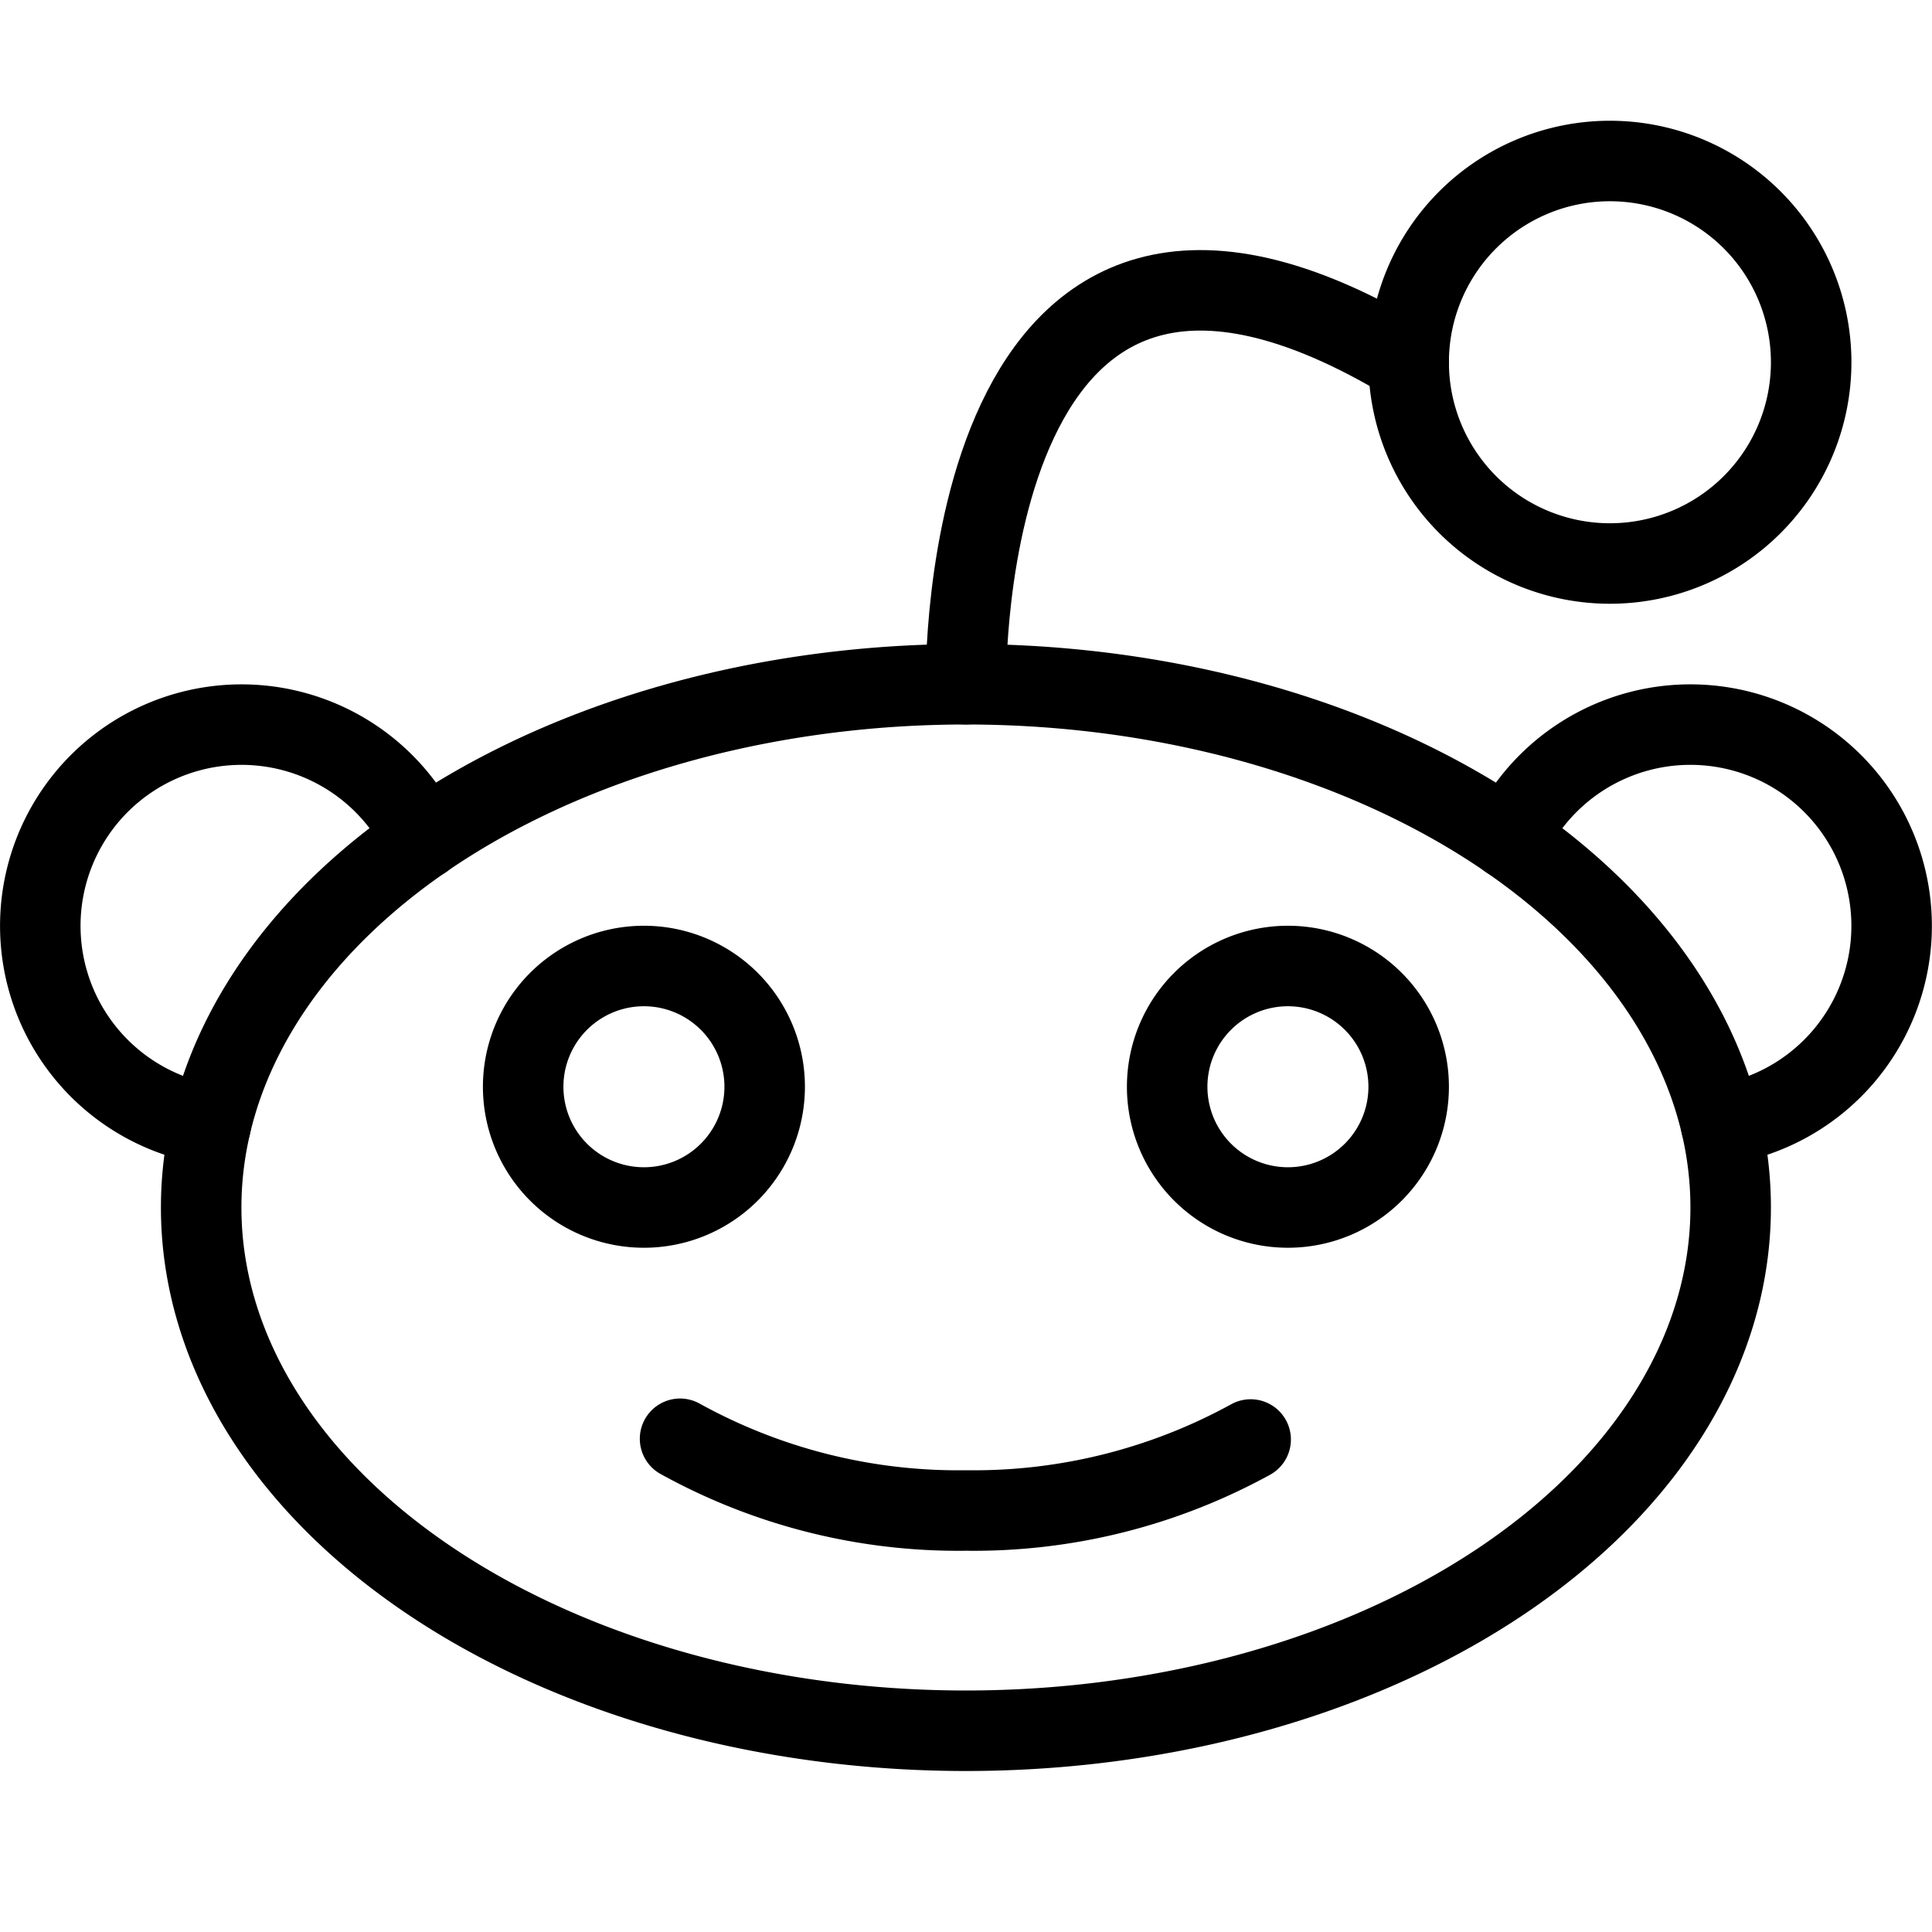 <svg viewBox="0 0 24 24" xmlns="http://www.w3.org/2000/svg"><g transform="matrix(1,0,0,1,0,0)"><path d="M2.499 15.000 A9.5 6.5 0 1 0 21.499 15.000 A9.5 6.5 0 1 0 2.499 15.000 Z" fill="none" stroke="#000000" stroke-linecap="round" stroke-linejoin="round"></path><path d="M15.536,17.882A7.145,7.145,0,0,1,12,18.764a7.14,7.14,0,0,1-3.552-.891" fill="none" stroke="#000000" stroke-linecap="round" stroke-linejoin="round"></path><path d="M14.499 13.500 A1.500 1.500 0 1 0 17.499 13.500 A1.500 1.500 0 1 0 14.499 13.500 Z" fill="none" stroke="#000000" stroke-linecap="round" stroke-linejoin="round"></path><path d="M6.499 13.500 A1.500 1.500 0 1 0 9.499 13.500 A1.500 1.500 0 1 0 6.499 13.500 Z" fill="none" stroke="#000000" stroke-linecap="round" stroke-linejoin="round"></path><path d="M18.743,10.423a2.5,2.5,0,1,1,2.637,3.549" fill="none" stroke="#000000" stroke-linecap="round" stroke-linejoin="round"></path><path d="M17.499 4.500 A2.500 2.500 0 1 0 22.499 4.500 A2.500 2.500 0 1 0 17.499 4.500 Z" fill="none" stroke="#000000" stroke-linecap="round" stroke-linejoin="round"></path><path d="M5.256,10.423a2.5,2.5,0,1,0-2.638,3.549" fill="none" stroke="#000000" stroke-linecap="round" stroke-linejoin="round"></path><path d="M12,8.5s-.125-7.4,5.5-4" fill="none" stroke="#000000" stroke-linecap="round" stroke-linejoin="round"></path></g></svg>